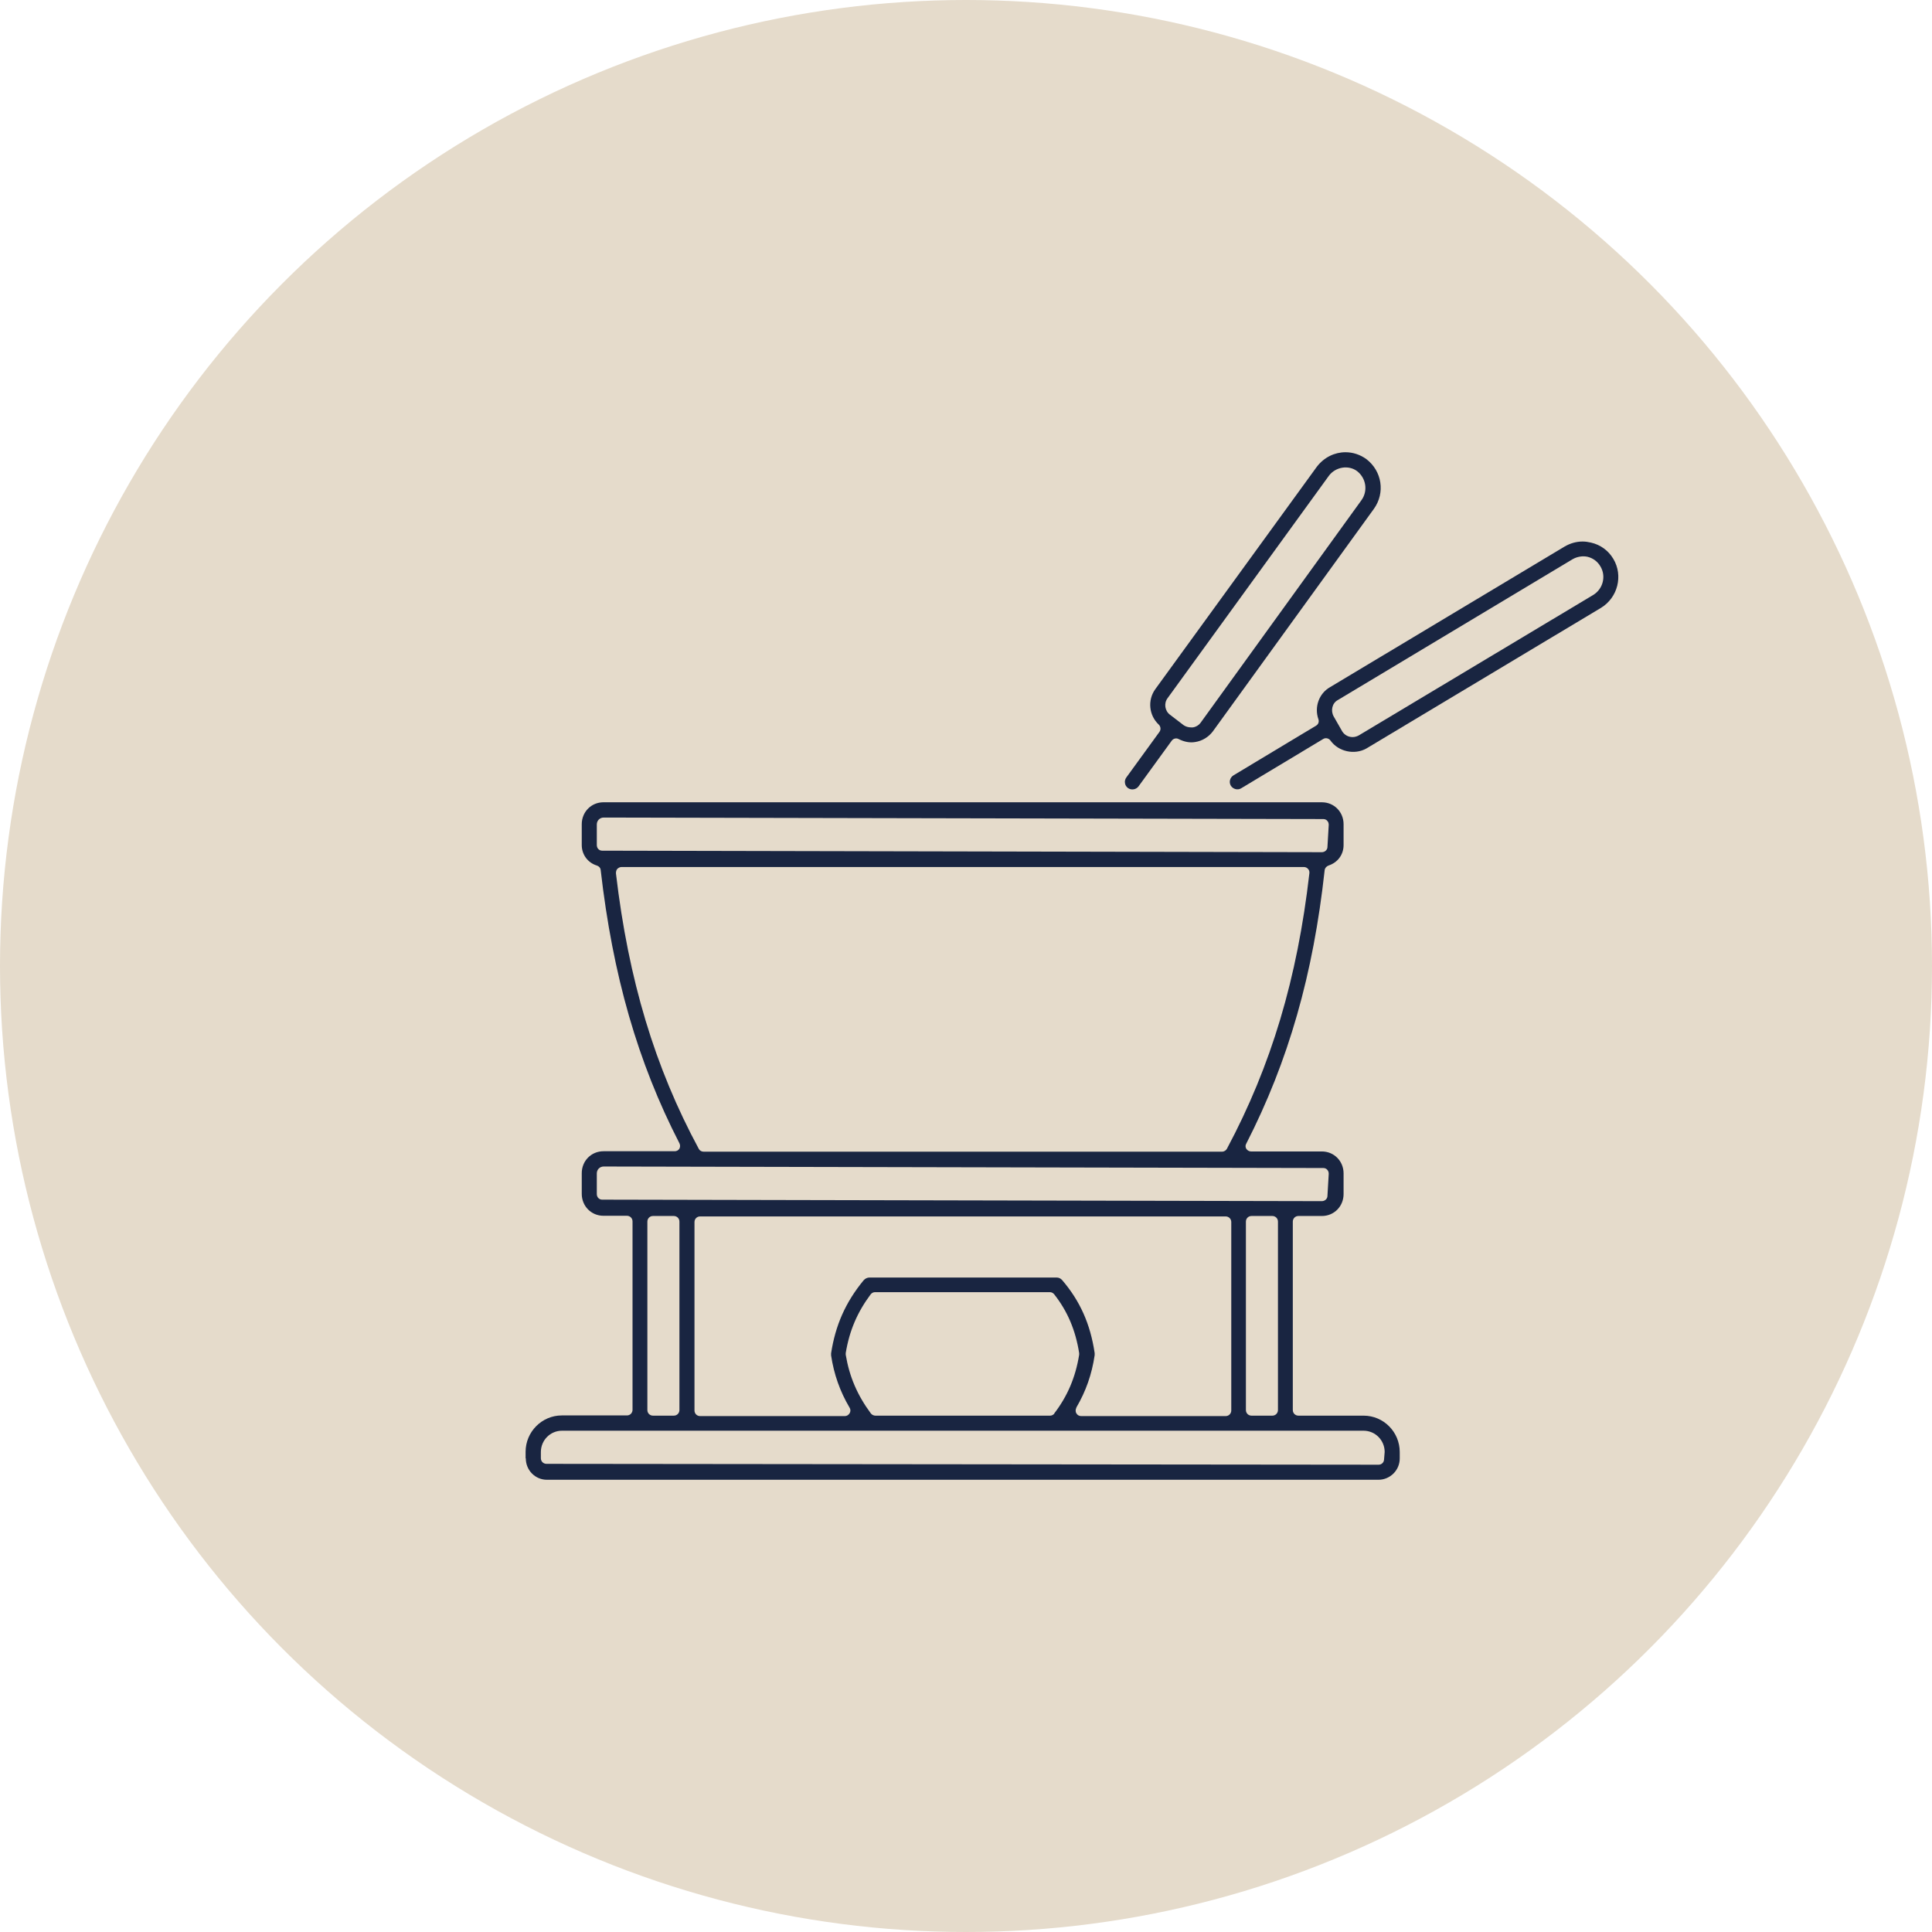 <?xml version="1.0" encoding="UTF-8"?> <svg xmlns="http://www.w3.org/2000/svg" id="Calque_1" viewBox="0 0 89.8 89.8"><defs><style>.cls-1{fill:#192541;}.cls-1,.cls-2{stroke-width:0px;}.cls-2{fill:#e5dbcb;}</style></defs><circle class="cls-2" cx="44.9" cy="44.9" r="44.9"></circle><path class="cls-1" d="M54.78,34.35c.28.14.53.18.77.14.33-.05.62-.23.82-.49l7.49-10.35c.53-.74.38-1.75-.35-2.31-.29-.21-.63-.32-.97-.32-.5,0-.99.23-1.33.67l-7.51,10.34c-.37.51-.3,1.22.16,1.65.09.09.11.23.03.34l-1.54,2.12c-.05.07-.08.17-.06.26.01.09.06.17.14.23.16.11.38.07.49-.08l1.54-2.12c.07-.1.21-.14.32-.08ZM54.27,32.45h0s7.5-10.34,7.5-10.34c.31-.41.91-.51,1.31-.21.42.33.51.92.2,1.35l-7.48,10.35c-.08.11-.21.19-.36.21-.03,0-.06,0-.08,0-.13,0-.25-.04-.34-.1l-.64-.49c-.24-.18-.29-.53-.11-.77Z"></path><path class="cls-1" d="M74.99,25.98c-.23-.39-.6-.66-1.04-.76-.13-.03-.26-.05-.39-.05-.29,0-.57.08-.83.23l-10.91,6.54c-.51.29-.74.92-.54,1.49.04.11,0,.24-.11.3l-3.84,2.31c-.16.1-.22.31-.12.48.1.16.32.22.48.12l3.81-2.29c.11-.07.26-.04.34.07.37.52,1.12.68,1.67.37l10.91-6.54c.78-.48,1.03-1.5.57-2.27ZM74.06,27.65s0,0,0,0l-10.9,6.53c-.09.05-.19.08-.29.08-.19,0-.37-.09-.48-.26l-.4-.7c-.15-.27-.07-.62.19-.76l10.92-6.55c.21-.12.47-.16.69-.11.25.06.47.22.6.45.27.45.12,1.04-.33,1.32Z"></path><path class="cls-1" d="M24.44,67.79c0,.55.44.99.98.99h38.65c.54,0,.99-.44.99-.99v-.3c0-.93-.75-1.69-1.68-1.69h-3.03c-.14,0-.26-.11-.26-.26v-8.76c0-.14.11-.26.26-.26h1.09c.57,0,1.01-.45,1.01-1.02v-.96c0-.57-.44-1.02-1.01-1.02h-3.29c-.09,0-.17-.05-.22-.12-.05-.08-.05-.17,0-.25,1.96-3.83,3.11-7.86,3.64-12.7.01-.1.08-.18.18-.22.43-.14.7-.51.7-.95v-.97c0-.57-.44-1.02-1.01-1.02H28.05c-.57,0-1.01.45-1.01,1.02v.97c0,.44.28.82.7.95.1.03.17.11.18.21.56,4.89,1.72,8.93,3.66,12.7.04.08.04.17,0,.25-.05.08-.13.12-.22.12h-3.31c-.57,0-1.01.45-1.01,1.02v.96c0,.57.44,1.02,1.01,1.02h1.09c.14,0,.26.11.26.26v8.76c0,.14-.11.26-.26.26h-3.03c-.92,0-1.68.76-1.68,1.69v.3ZM27.74,39.29v-.97c0-.18.14-.32.32-.32l33.45.07c.07,0,.14.03.18.08.05.05.07.12.07.19l-.06,1.03c0,.13-.12.24-.26.24h0l-33.45-.07c-.14,0-.25-.11-.25-.26ZM28.63,40.59c0-.07.01-.14.06-.2.05-.05.12-.09.19-.09h31.73c.07,0,.14.03.19.09.05.05.07.13.06.2-.56,4.88-1.77,8.94-3.83,12.8-.04.08-.13.14-.23.14h-24.1c-.09,0-.18-.05-.22-.13-2.04-3.78-3.27-7.85-3.85-12.8ZM27.99,55.76c-.14,0-.25-.11-.25-.26v-.96c0-.18.14-.32.32-.32l33.45.07c.07,0,.14.03.18.08.05.05.07.12.07.19l-.06,1.03c0,.13-.12.24-.26.24h0l-33.45-.07ZM59.4,56.78v8.76c0,.14-.11.26-.26.26h-.97c-.14,0-.26-.11-.26-.26v-8.76c0-.14.11-.26.26-.26h.97c.14,0,.26.11.26.26ZM50.03,65.42c.44-.75.72-1.54.85-2.43,0-.03,0-.07,0-.1-.2-1.35-.68-2.42-1.51-3.39-.07-.08-.16-.12-.26-.12h-8.7c-.1,0-.2.05-.27.13-.84,1.02-1.31,2.09-1.51,3.39,0,.03,0,.07,0,.1.13.87.41,1.67.86,2.43.05.08.05.18,0,.26-.05.08-.13.13-.22.13h-6.73c-.14,0-.26-.11-.26-.26v-8.76c0-.14.11-.26.26-.26h24.43c.14,0,.26.11.26.26v8.76c0,.14-.11.26-.26.26h-6.72c-.09,0-.18-.05-.22-.13-.05-.08-.04-.18,0-.26ZM49.01,65.7c-.05.06-.12.1-.2.1h-8.12c-.08,0-.16-.04-.21-.1-.63-.85-1-1.71-1.17-2.73,0-.03,0-.06,0-.08.17-1.04.54-1.9,1.16-2.73.05-.06.12-.1.2-.1h8.13c.08,0,.15.04.2.1.62.79.99,1.66,1.16,2.73,0,.03,0,.05,0,.08-.17,1.05-.54,1.92-1.16,2.73ZM31.58,56.78v8.76c0,.14-.11.26-.26.26h-.97c-.14,0-.26-.11-.26-.26v-8.76c0-.14.11-.26.26-.26h.97c.14,0,.26.11.26.26ZM25.14,67.49c0-.55.44-.99.98-.99h37.26c.54,0,.98.44.98.99l-.03.36c-.01.13-.12.23-.25.23l-38.68-.04c-.14,0-.26-.11-.26-.26v-.3Z"></path></svg> 
